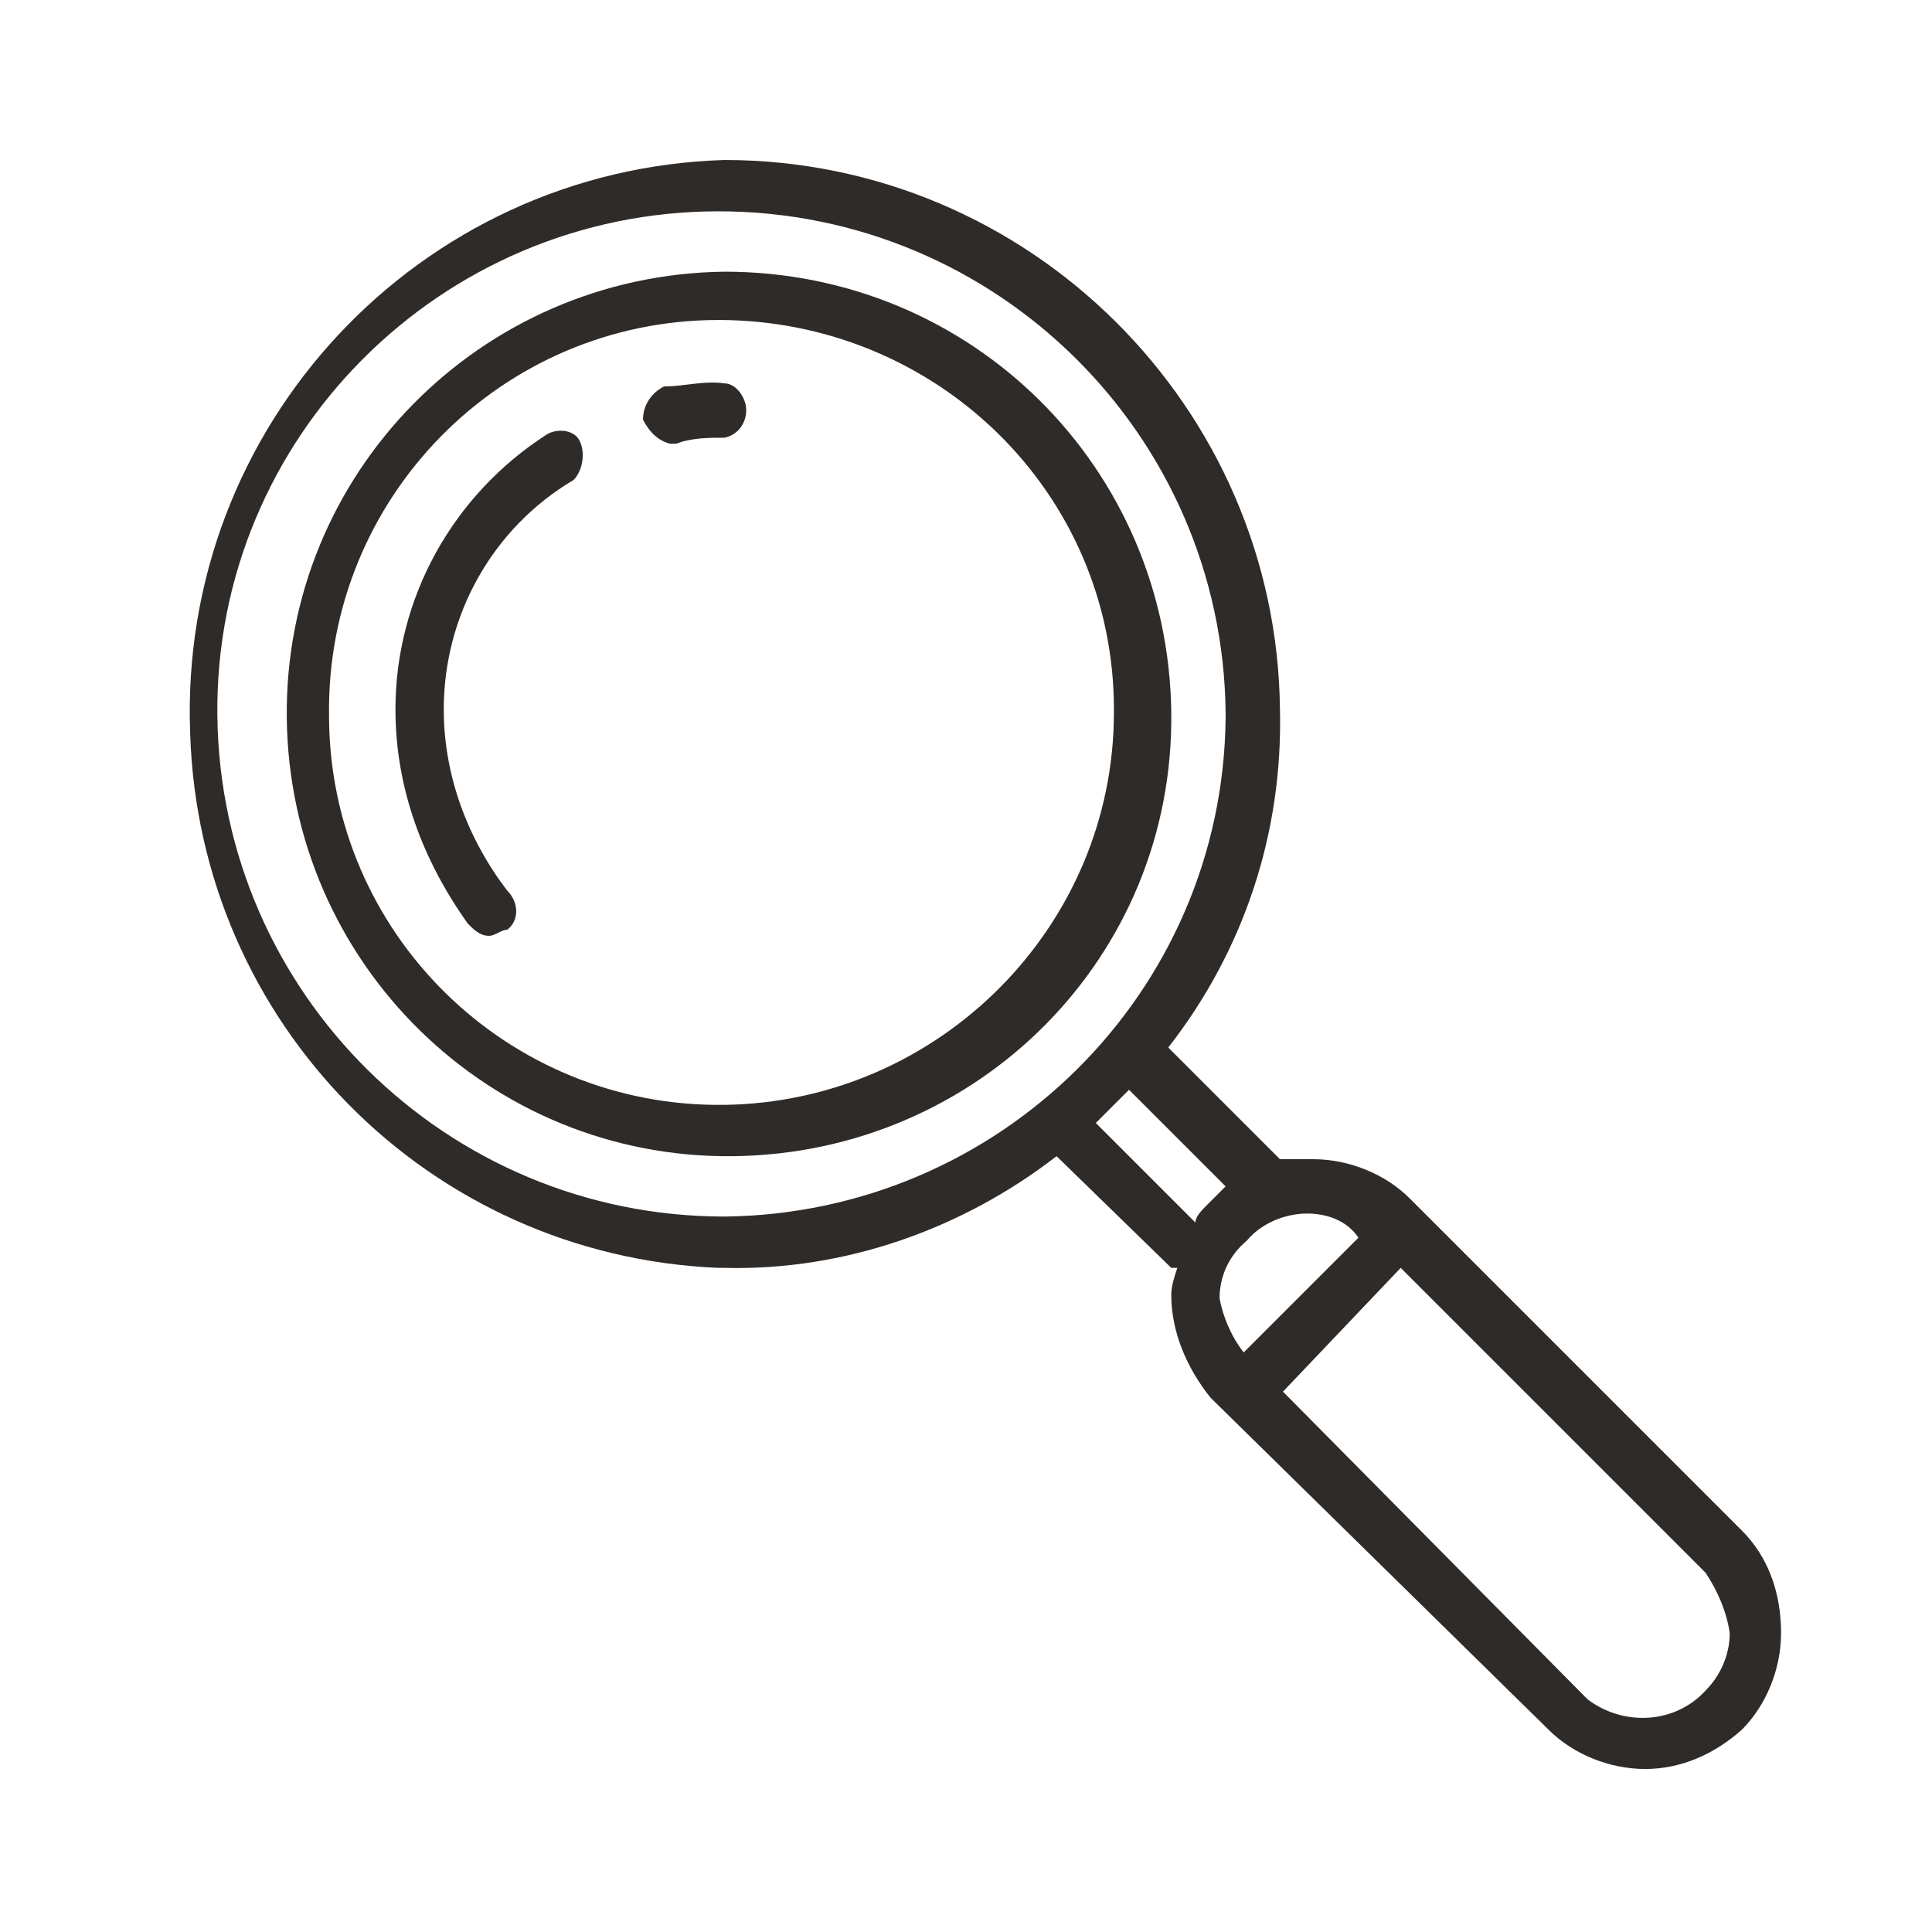 <?xml version="1.0" encoding="utf-8"?>
<!-- Generator: Adobe Illustrator 24.3.0, SVG Export Plug-In . SVG Version: 6.00 Build 0)  -->
<svg version="1.1" id="Layer_1" xmlns="http://www.w3.org/2000/svg" xmlns:xlink="http://www.w3.org/1999/xlink" x="0px" y="0px"
	 viewBox="0 0 64 64" style="enable-background:new 0 0 64 64;" xml:space="preserve">
<style type="text/css">
	.st0{fill:#2F2B28;}
</style>
<g id="Layer_2-4">
	<g id="Layer_1-4">
		<path id="Path_296" class="st0" d="M24,5.3c-10.1,0.3-18.1,8.8-17.7,19c0.3,9.6,7.9,17.3,17.5,17.7H24c4,0.1,7.9-1.3,11-3.7
			l3.8,3.7h0.2c-0.1,0.3-0.2,0.6-0.2,0.9c0,1.2,0.5,2.4,1.3,3.4l11.2,11c0.8,0.8,2,1.3,3.2,1.3c1.2,0,2.3-0.5,3.2-1.3
			c0.8-0.8,1.3-2,1.3-3.2c0-1.3-0.4-2.5-1.3-3.4l-11-11c-0.8-0.8-2-1.3-3.2-1.3h-1.1l-3.7-3.7c2.5-3.2,3.8-7.1,3.7-11.2
			C42.3,13.5,34.1,5.3,24,5.3z M42.5,46.1l3.9-4.1l10.1,10.1c0.4,0.6,0.7,1.3,0.8,2c0,0.7-0.3,1.4-0.8,1.9c-1,1.1-2.7,1.2-3.9,0.3
			c0,0,0,0,0,0c-0.1-0.1-0.2-0.2-0.2-0.2L42.5,46.1z M41.2,44.8c-0.4-0.5-0.7-1.2-0.8-1.8c0-0.7,0.3-1.4,0.9-1.9
			c0.5-0.6,1.3-0.9,2-0.9c0.6,0,1.3,0.2,1.7,0.8L41.2,44.8z M36.3,37.2l1.1-1.1l3.2,3.2l-0.6,0.6c-0.2,0.2-0.4,0.4-0.4,0.6
			L36.3,37.2z M24,40.3c-9.2,0-16.7-7.4-16.8-16.6S14.6,7,23.8,7s16.7,7.4,16.8,16.6c0,0.1,0,0.1,0,0.2C40.5,32.9,33.1,40.2,24,40.3
			z"/>
		<path id="Path_297" class="st0" d="M24,9C15.9,9.1,9.4,15.7,9.5,23.8s6.7,14.6,14.8,14.5c8.1-0.1,14.6-6.6,14.5-14.7l0,0
			C38.7,15.5,32.2,9,24,9C24.1,9,24.1,9,24,9L24,9z M24,36.6c-7.2,0.1-13.1-5.7-13.1-12.9c-0.1-7.2,5.7-13.1,12.9-13.1
			s13.1,5.7,13.1,12.9c0,0,0,0.1,0,0.1l0,0C36.9,30.7,31.1,36.5,24,36.6L24,36.6z"/>
		<path id="Path_298" class="st0" d="M18.1,14.4c-3.1,2-5,5.4-5,9.1c0,2.6,0.9,5,2.4,7.1c0.2,0.2,0.4,0.4,0.7,0.4
			c0.2,0,0.4-0.2,0.6-0.2c0.4-0.3,0.4-0.9,0-1.3c0,0,0,0,0,0l0,0c-1.3-1.7-2.1-3.8-2.1-6c0-3.1,1.6-6,4.3-7.6
			c0.3-0.3,0.4-0.9,0.2-1.3C19,14.2,18.4,14.2,18.1,14.4z"/>
		<path id="Path_299" class="st0" d="M22,12.8c-0.4,0.2-0.7,0.6-0.7,1.1c0.2,0.4,0.5,0.7,0.9,0.8h0.2c0.5-0.2,1.1-0.2,1.6-0.2
			c0.5-0.1,0.8-0.6,0.7-1.1c-0.1-0.4-0.4-0.7-0.7-0.7C23.3,12.6,22.7,12.8,22,12.8z"/>
	</g>
</g>
</svg>
